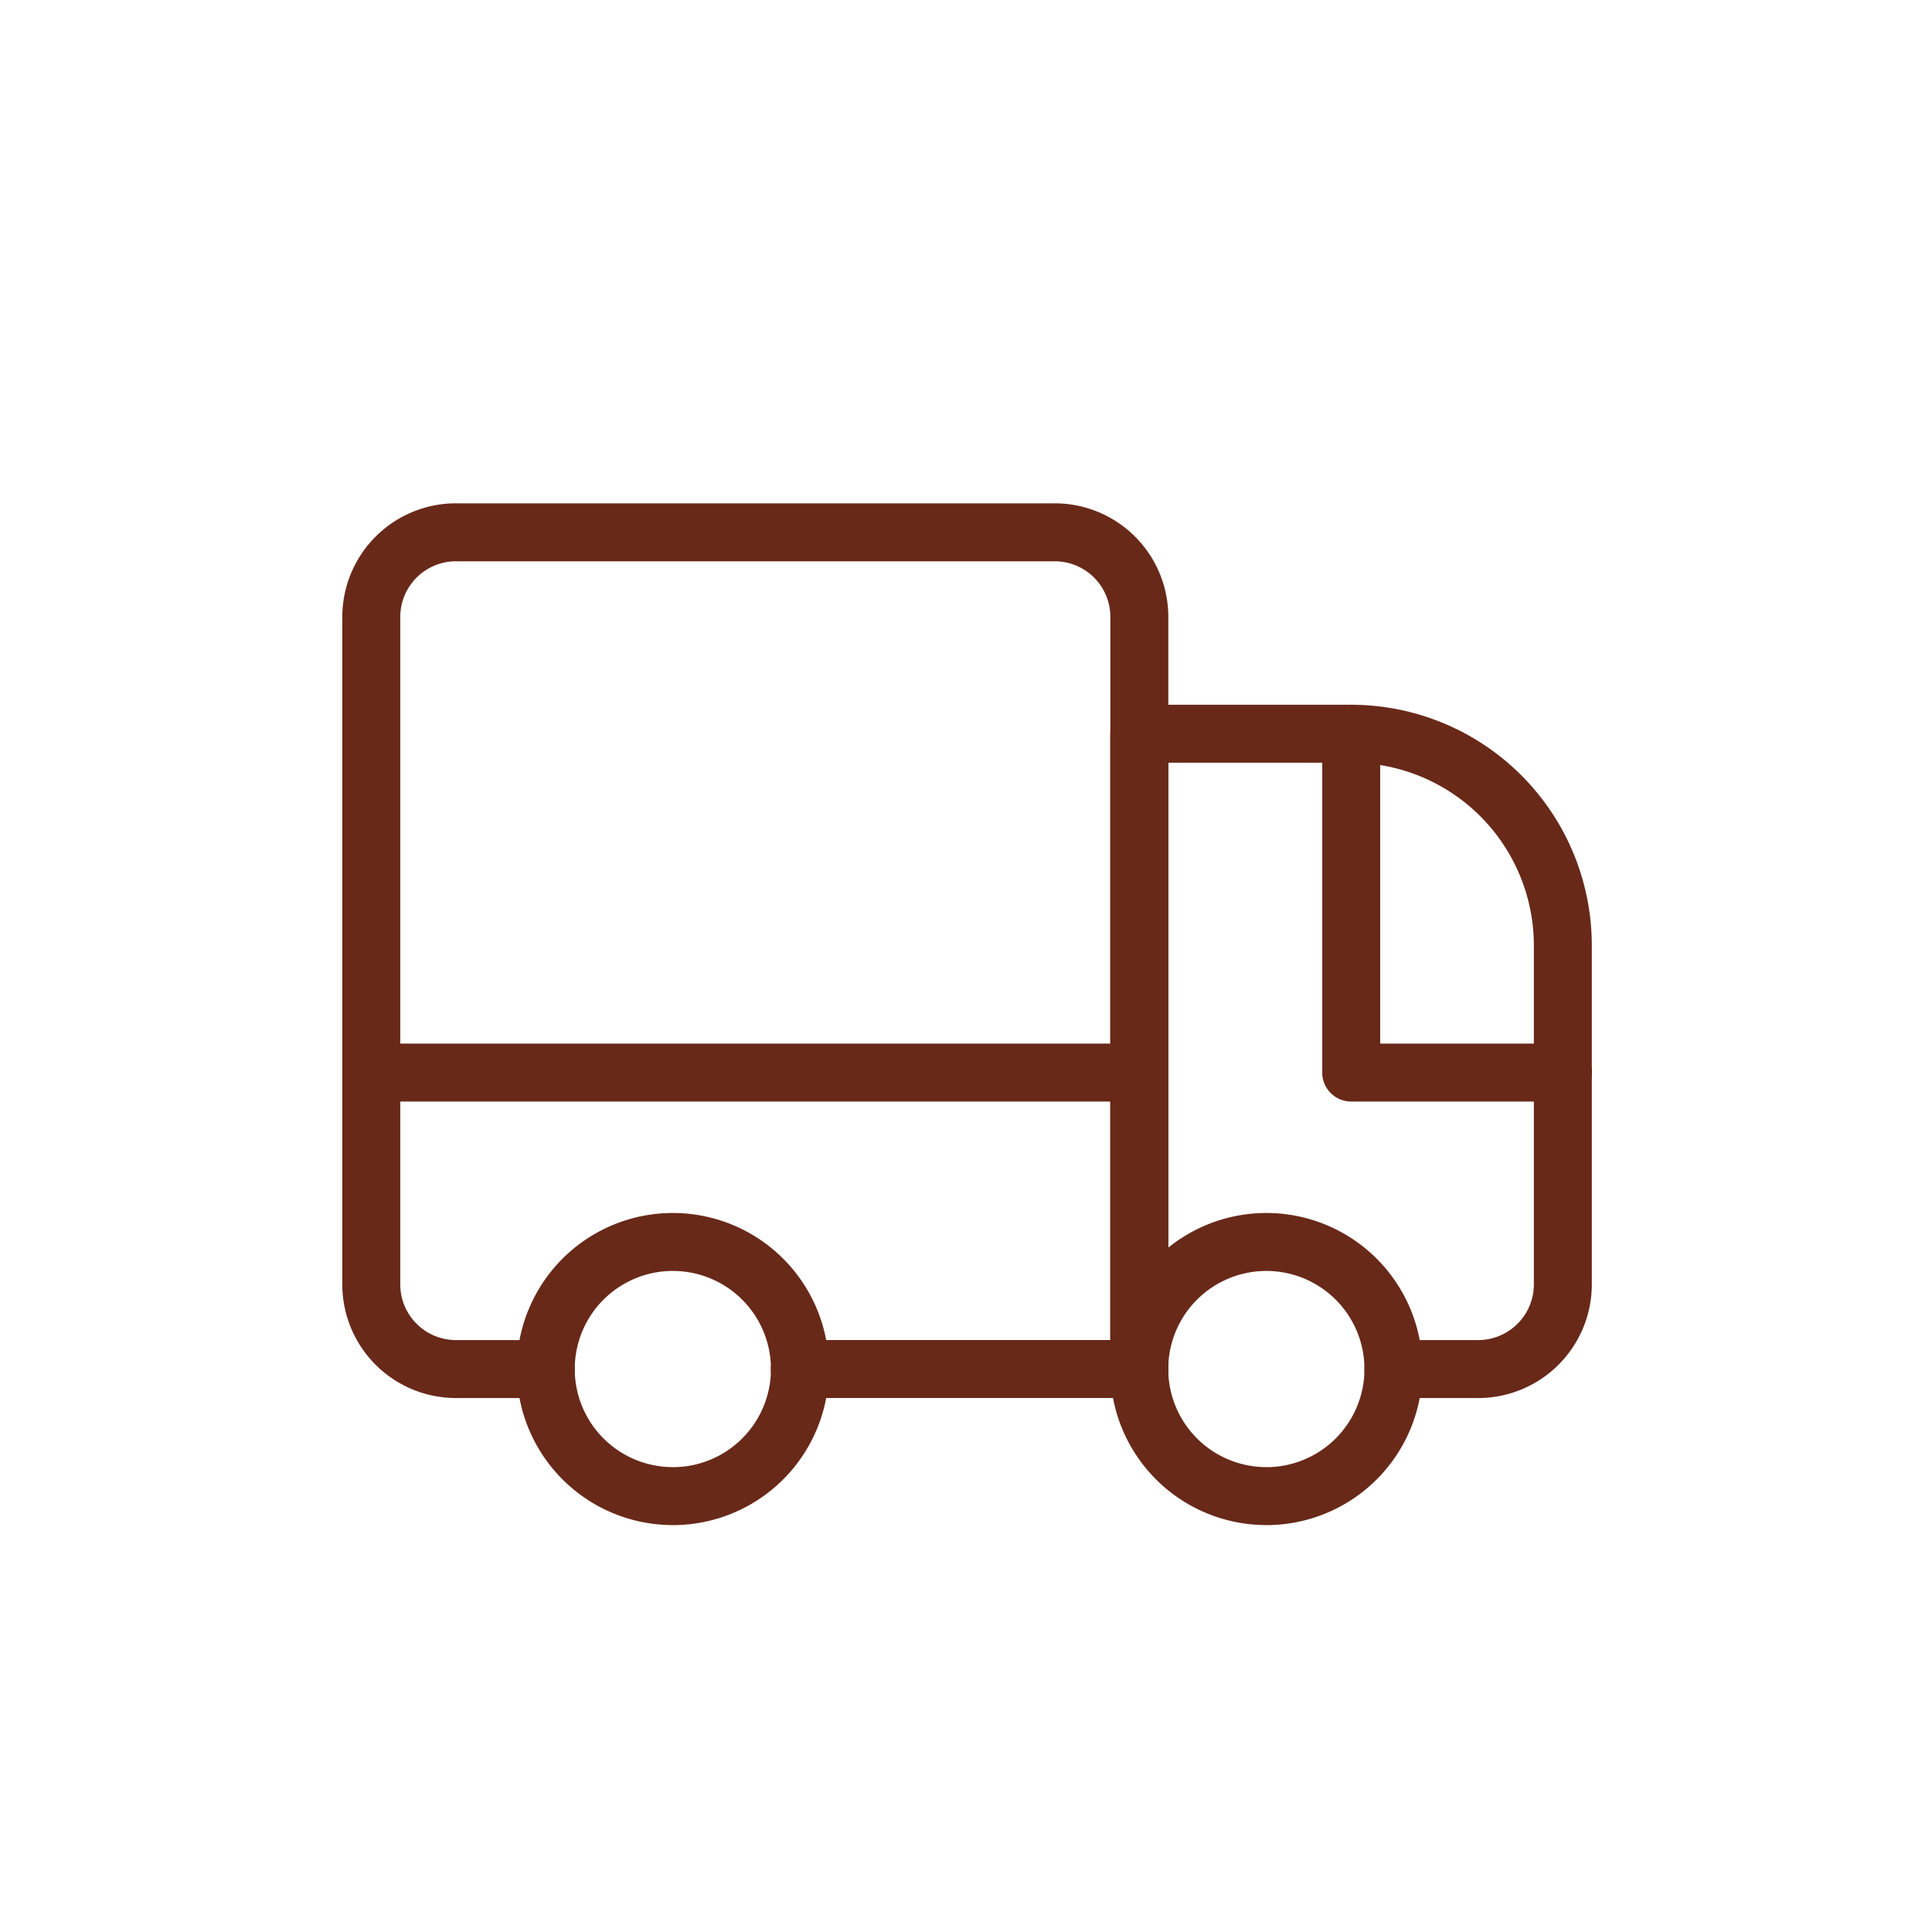<svg xmlns="http://www.w3.org/2000/svg" width="50" height="50" fill="none"><path d="M20.699 35.43h8.787v-7.672H9.609v5.48a2.191 2.191 0 0 0 2.193 2.193h2.32M29.486 27.758v-11.79a2.19 2.19 0 0 0-2.192-2.192H11.802a2.192 2.192 0 0 0-2.193 2.192v11.79h19.877Z" stroke="#682919" stroke-width="1.5" stroke-miterlimit="10" stroke-linecap="round" stroke-linejoin="round"/><path d="M36.061 35.431h2.193a2.192 2.192 0 0 0 2.192-2.192v-8.77a5.481 5.481 0 0 0-5.48-5.48h-5.482V35.43M17.413 38.72a3.288 3.288 0 1 0 0-6.578 3.288 3.288 0 0 0 0 6.577Z" stroke="#682919" stroke-width="1.5" stroke-miterlimit="10" stroke-linecap="round" stroke-linejoin="round"/><path d="M32.773 38.72a3.288 3.288 0 1 0 0-6.578 3.288 3.288 0 0 0 0 6.577ZM34.969 18.988v8.77h5.48" stroke="#682919" stroke-width="1.5" stroke-miterlimit="10" stroke-linecap="round" stroke-linejoin="round"/></svg>